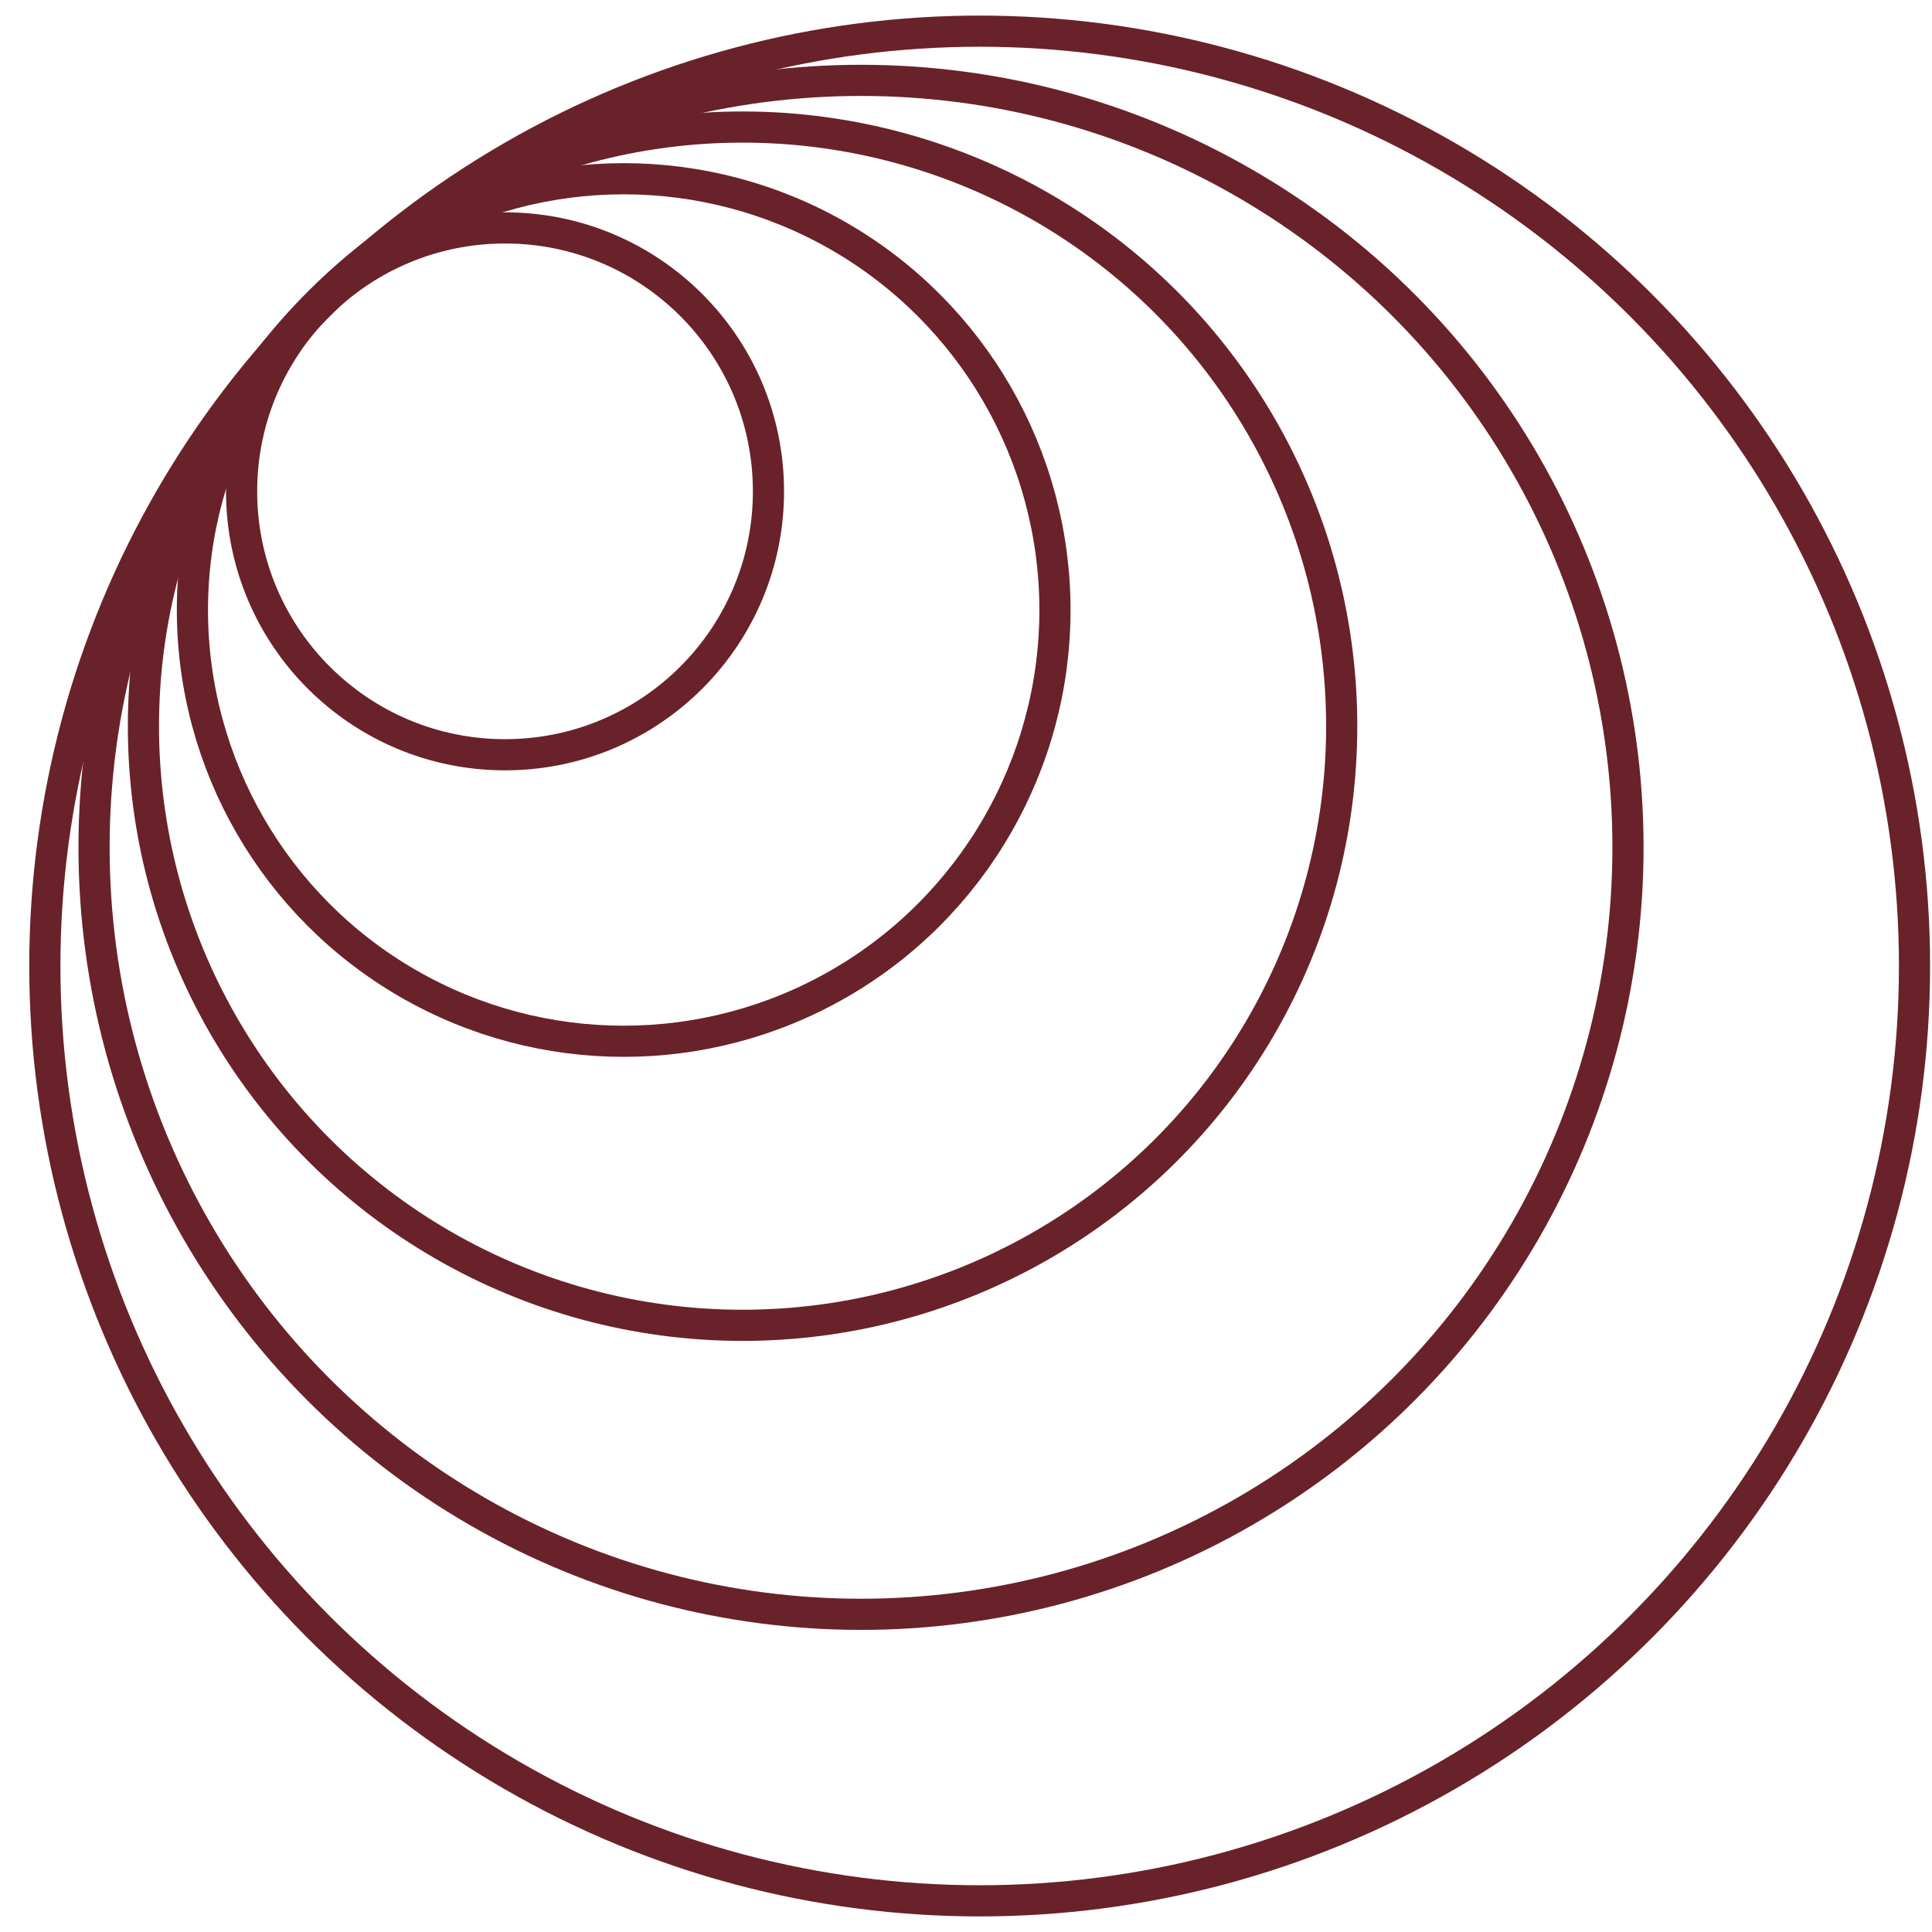 <svg width="62" height="62" viewBox="0 0 62 62" fill="none" xmlns="http://www.w3.org/2000/svg">
<circle cx="31.439" cy="31" r="30" stroke="#69222A"/>
<circle cx="27.631" cy="27.192" r="24.613" stroke="#69222A"/>
<circle cx="23.83" cy="23.304" r="19.227" transform="rotate(-89.926 23.83 23.304)" stroke="#69222A"/>
<circle cx="20.015" cy="19.576" r="13.84" stroke="#69222A"/>
<path d="M24.661 15.768C24.661 11.099 20.876 7.314 16.207 7.314C11.538 7.314 7.753 11.099 7.753 15.768C7.753 20.437 11.538 24.221 16.207 24.221C20.876 24.221 24.661 20.437 24.661 15.768Z" stroke="#69222A"/>
</svg>
